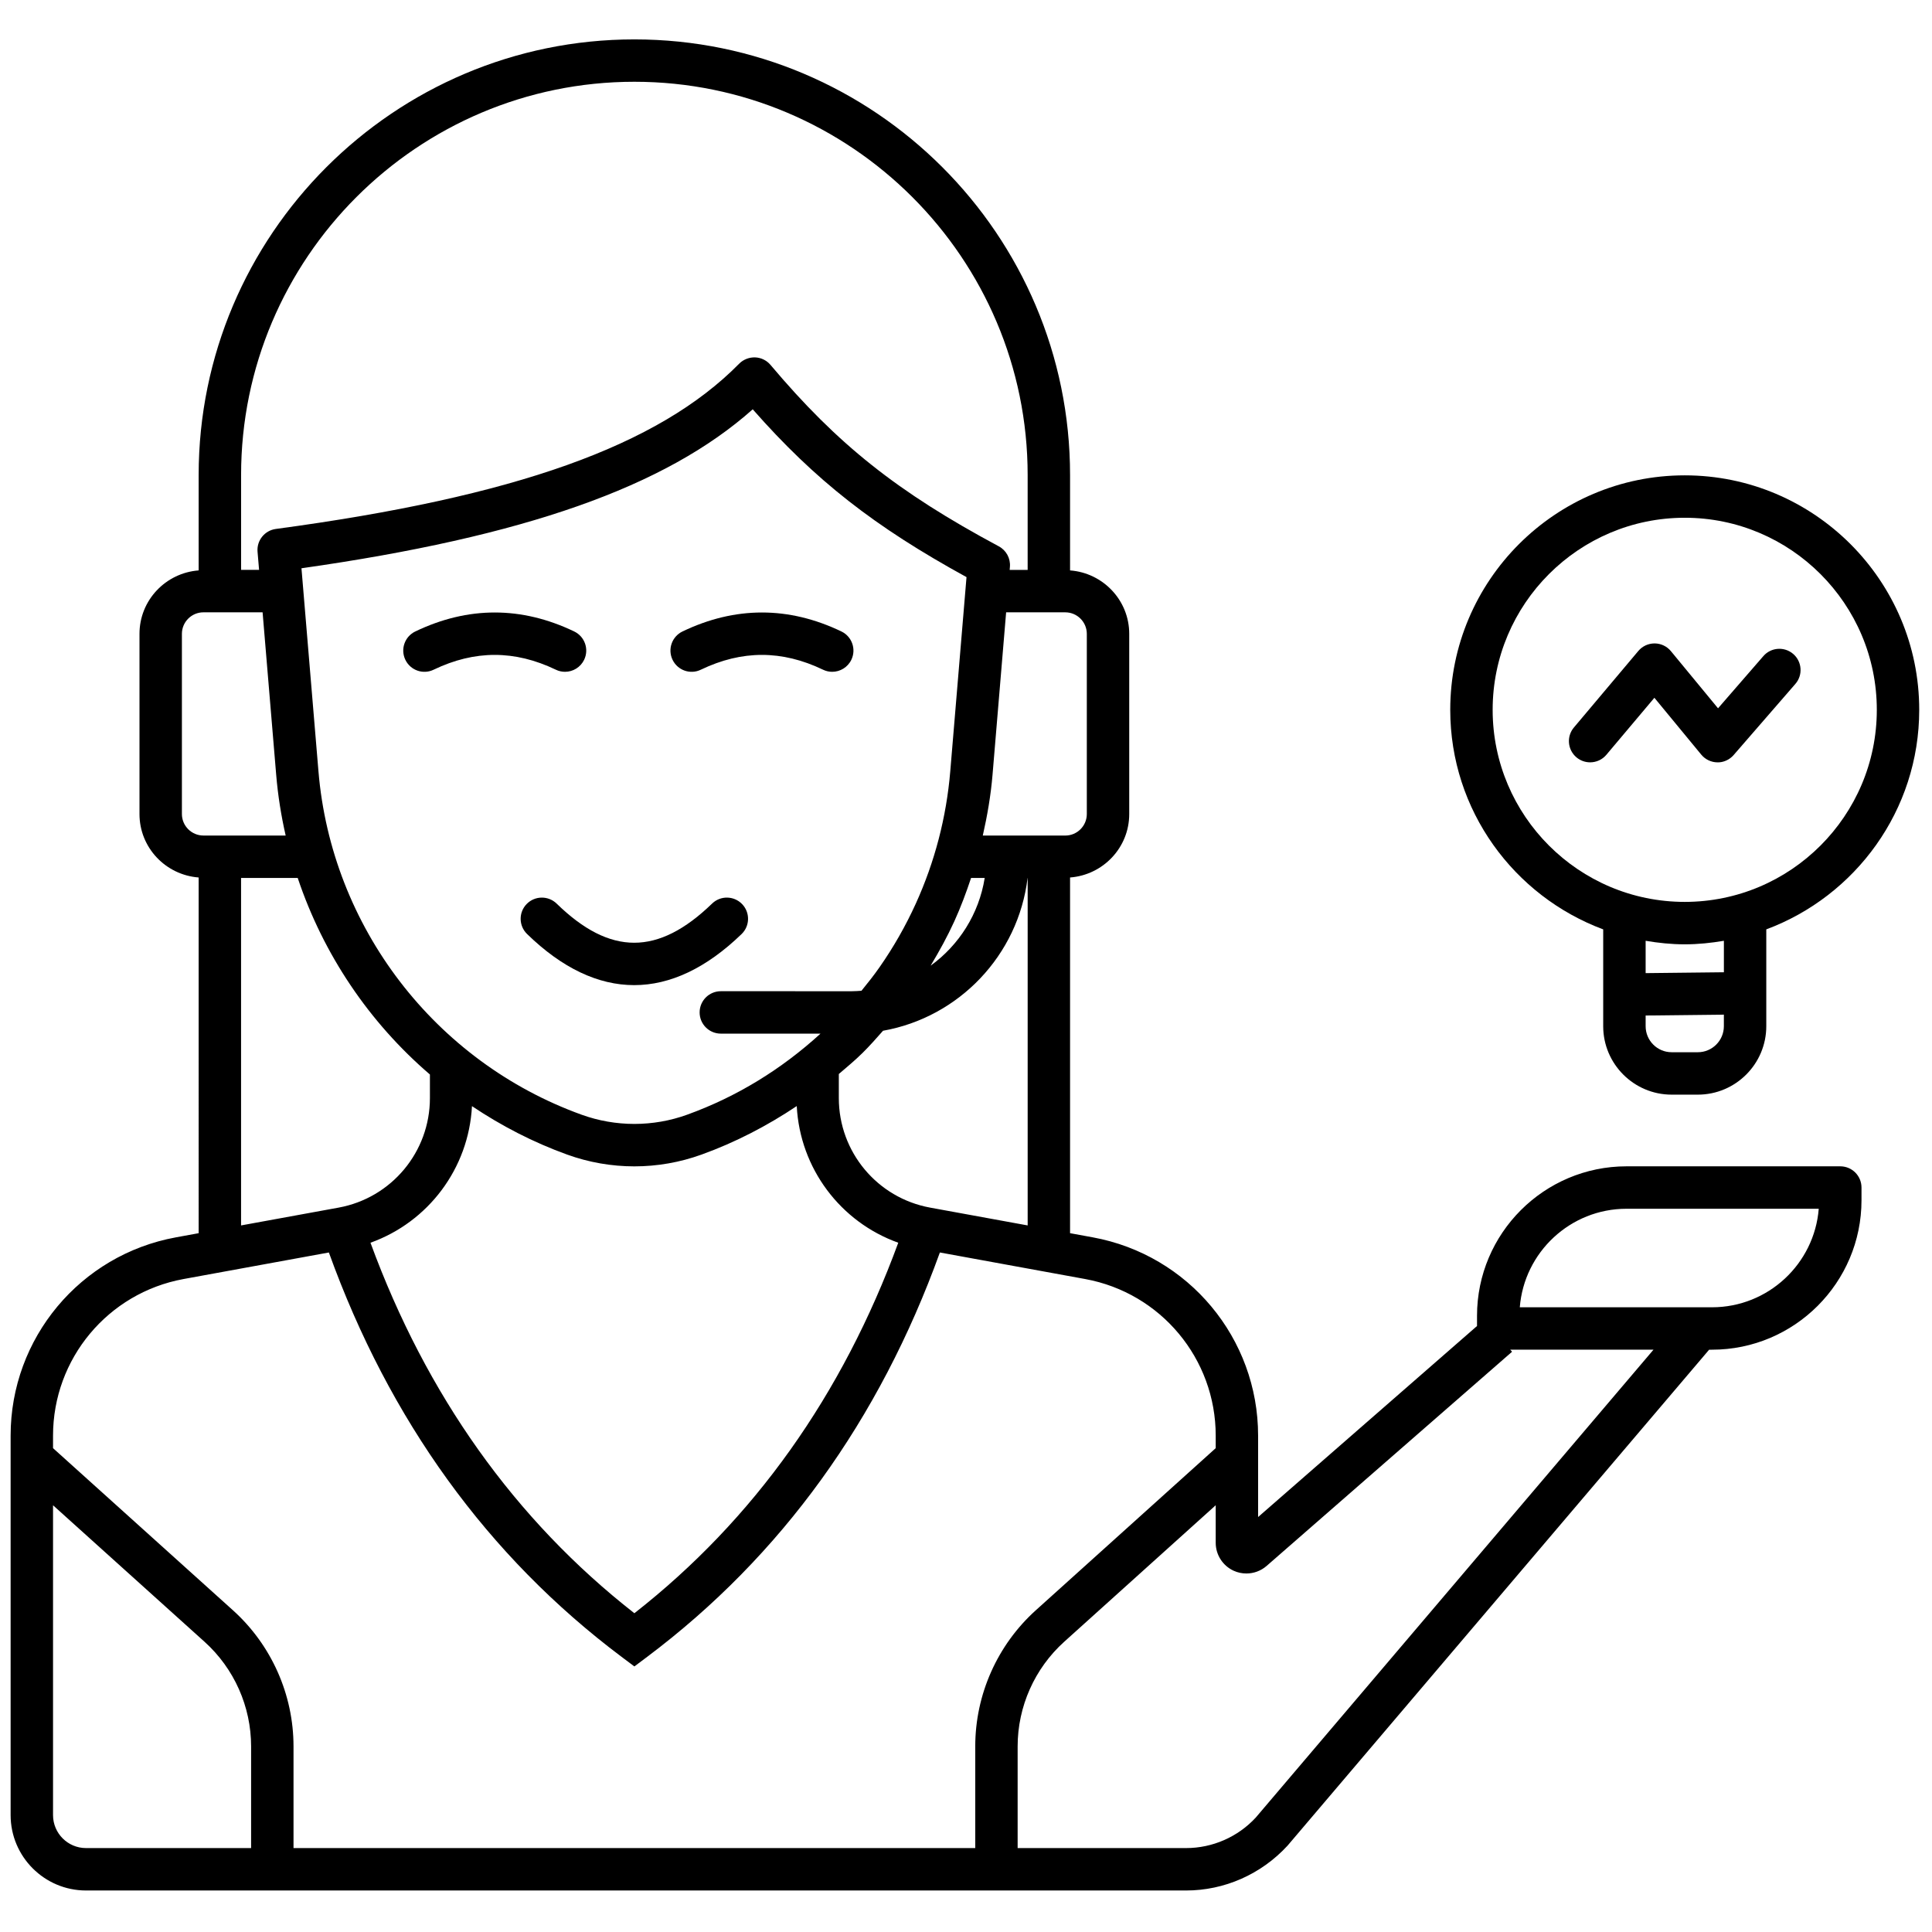 <svg xmlns="http://www.w3.org/2000/svg" xmlns:xlink="http://www.w3.org/1999/xlink" version="1.1" width="256" height="256" viewBox="0 0 256 256" xml:space="preserve">
<g style="stroke: none; stroke-width: 0; stroke-dasharray: none; stroke-linecap: butt; stroke-linejoin: miter; stroke-miterlimit: 10; fill: none; fill-rule: nonzero; opacity: 1;" transform="translate(1.407 1.407) scale(2.81 2.81)">
	<path d="M 26.142 31.178 c -0.146 0 -0.292 -0.031 -0.432 -0.099 c -1.939 -0.931 -3.824 -0.931 -5.763 0 c -0.497 0.241 -1.095 0.03 -1.334 -0.469 c -0.239 -0.498 -0.029 -1.095 0.469 -1.334 c 2.487 -1.193 5.008 -1.193 7.494 0 c 0.498 0.239 0.708 0.836 0.469 1.334 C 26.872 30.969 26.515 31.178 26.142 31.178 z" style="stroke: none; stroke-width: 1; stroke-dasharray: none; stroke-linecap: butt; stroke-linejoin: miter; stroke-miterlimit: 10; fill: rgb(0,0,0); fill-rule: nonzero; opacity: 1;" transform=" matrix(1 0 0 1 0 0) " stroke-linecap="round"/>
	<path d="M 38.742 31.178 c -0.146 0 -0.292 -0.031 -0.432 -0.099 c -1.939 -0.931 -3.824 -0.931 -5.763 0 c -0.498 0.241 -1.095 0.03 -1.334 -0.469 c -0.239 -0.498 -0.029 -1.095 0.469 -1.334 c 2.487 -1.193 5.008 -1.193 7.494 0 c 0.498 0.239 0.708 0.836 0.469 1.334 C 39.472 30.969 39.114 31.178 38.742 31.178 z" style="stroke: none; stroke-width: 1; stroke-dasharray: none; stroke-linecap: butt; stroke-linejoin: miter; stroke-miterlimit: 10; fill: rgb(0,0,0); fill-rule: nonzero; opacity: 1;" transform=" matrix(1 0 0 1 0 0) " stroke-linecap="round"/>
	<path d="M 29.404 45.953 c -1.702 0 -3.401 -0.804 -5.051 -2.411 c -0.396 -0.386 -0.404 -1.019 -0.019 -1.414 c 0.386 -0.396 1.019 -0.403 1.414 -0.019 c 2.525 2.461 4.785 2.46 7.33 -0.002 c 0.396 -0.384 1.029 -0.374 1.414 0.023 c 0.384 0.397 0.374 1.03 -0.023 1.414 C 32.81 45.15 31.105 45.953 29.404 45.953 z" style="stroke: none; stroke-width: 1; stroke-dasharray: none; stroke-linecap: butt; stroke-linejoin: miter; stroke-miterlimit: 10; fill: rgb(0,0,0); fill-rule: nonzero; opacity: 1;" transform=" matrix(1 0 0 1 0 0) " stroke-linecap="round"/>
	<path d="M 86.277 54.497 h -10.08 c -3.887 0 -7.049 3.162 -7.049 7.049 v 0.481 l -10.323 9.008 v -3.838 c 0 -4.592 -3.278 -8.524 -7.796 -9.351 l -1.071 -0.196 V 40.877 c 1.556 -0.118 2.79 -1.407 2.79 -2.992 v -8.496 c 0 -1.585 -1.234 -2.875 -2.79 -2.992 v -4.495 c 0 -11.329 -9.217 -20.545 -20.545 -20.545 c -11.329 0 -20.546 9.217 -20.546 20.545 v 4.495 c -1.556 0.118 -2.79 1.407 -2.79 2.992 v 8.496 c 0 1.585 1.234 2.874 2.79 2.992 V 57.65 l -1.071 0.196 C 3.278 58.672 0 62.604 0 67.196 V 85.09 c 0 1.96 1.595 3.555 3.555 3.555 h 41.931 h 1 h 8.944 c 1.801 0 3.534 -0.759 4.781 -2.112 l 19.882 -23.389 h 0.136 c 3.887 0 7.049 -3.162 7.049 -7.049 v -0.598 C 87.277 54.944 86.83 54.497 86.277 54.497 z M 43.359 56.444 c -2.495 -0.457 -4.305 -2.628 -4.305 -5.164 v -1.136 c 0.379 -0.325 0.763 -0.642 1.121 -0.996 c 0.336 -0.332 0.65 -0.689 0.964 -1.044 c 3.582 -0.636 6.377 -3.559 6.816 -7.205 h 0.004 v 16.385 L 43.359 56.444 z M 13.715 26.296 c 10.507 -1.493 17.165 -3.833 21.279 -7.496 c 2.948 3.349 5.732 5.528 10.081 7.913 l -0.766 9.155 c -0.182 2.167 -0.729 4.269 -1.627 6.245 c -0.474 1.042 -1.046 2.047 -1.703 2.988 c -0.268 0.385 -0.56 0.753 -0.857 1.117 c -0.147 0.01 -0.293 0.022 -0.443 0.022 H 33.49 c -0.552 0 -1 0.447 -1 1 s 0.448 1 1 1 h 4.7 c -1.835 1.675 -3.938 2.974 -6.29 3.823 c -1.604 0.58 -3.371 0.58 -4.976 0 C 20 49.562 15.129 43.204 14.516 35.868 L 13.715 26.296 z M 45.29 40.899 h 0.643 c -0.271 1.697 -1.213 3.169 -2.55 4.136 c 0.409 -0.681 0.792 -1.376 1.119 -2.095 C 44.805 42.274 45.06 41.59 45.29 40.899 z M 26.244 53.944 c 1.022 0.369 2.095 0.555 3.168 0.555 s 2.146 -0.186 3.167 -0.555 c 1.604 -0.579 3.097 -1.356 4.491 -2.288 c 0.152 2.941 2.062 5.469 4.787 6.444 c -2.633 7.175 -6.801 13.056 -12.444 17.471 c -5.643 -4.415 -9.812 -10.294 -12.444 -17.471 c 2.724 -0.975 4.633 -3.501 4.786 -6.441 C 23.139 52.586 24.638 53.364 26.244 53.944 z M 50.748 29.389 v 8.496 c 0 0.56 -0.456 1.015 -1.016 1.015 h -3.889 c 0.213 -0.941 0.378 -1.895 0.459 -2.865 l 0.641 -7.661 h 2.79 C 50.292 28.374 50.748 28.829 50.748 29.389 z M 29.413 3.355 c 10.226 0 18.545 8.319 18.545 18.545 v 4.473 H 47.11 l 0.012 -0.146 c 0.033 -0.397 -0.172 -0.776 -0.523 -0.965 c -4.785 -2.564 -7.603 -4.803 -10.767 -8.556 c -0.182 -0.215 -0.445 -0.344 -0.726 -0.354 c -0.274 -0.009 -0.554 0.097 -0.751 0.297 c -3.813 3.872 -10.552 6.275 -21.848 7.793 c -0.528 0.071 -0.908 0.543 -0.863 1.075 l 0.072 0.855 h -0.848 v -4.473 C 10.867 11.675 19.187 3.355 29.413 3.355 z M 8.077 37.884 v -8.496 c 0 -0.56 0.456 -1.015 1.016 -1.015 h 2.789 l 0.641 7.661 c 0.081 0.973 0.234 1.929 0.447 2.865 H 9.093 C 8.533 38.899 8.077 38.444 8.077 37.884 z M 10.867 40.899 h 2.671 c 1.207 3.603 3.368 6.811 6.234 9.268 v 1.113 c 0 2.536 -1.811 4.707 -4.305 5.164 l -4.6 0.84 V 40.899 z M 2 85.09 V 70.48 l 7.145 6.438 c 1.395 1.257 2.195 3.055 2.195 4.933 v 4.794 H 3.555 C 2.697 86.645 2 85.947 2 85.09 z M 13.34 86.645 v -4.794 c 0 -2.443 -1.041 -4.783 -2.856 -6.419 L 2 67.787 v -0.591 c 0 -3.626 2.589 -6.73 6.155 -7.384 l 6.852 -1.252 c 2.852 7.902 7.482 14.324 13.806 19.07 l 0.6 0.45 l 0.6 -0.45 c 6.324 -4.747 10.953 -11.169 13.806 -19.07 l 6.852 1.252 c 3.566 0.653 6.155 3.758 6.155 7.384 v 0.591 l -8.483 7.644 c -1.815 1.636 -2.856 3.976 -2.856 6.419 v 4.794 H 13.34 z M 58.714 85.207 c -0.843 0.913 -2.04 1.438 -3.284 1.438 h -7.944 v -4.794 c 0 -1.878 0.8 -3.676 2.194 -4.933 l 7.146 -6.439 v 1.772 c 0 0.565 0.333 1.083 0.848 1.317 c 0.191 0.087 0.395 0.129 0.598 0.129 c 0.344 0 0.684 -0.122 0.952 -0.355 l 11.576 -10.101 l -0.085 -0.098 h 6.755 L 58.714 85.207 z M 80.229 61.144 h -9.064 c 0.206 -2.597 2.385 -4.646 5.033 -4.646 h 9.064 C 85.056 59.094 82.877 61.144 80.229 61.144 z" style="stroke: none; stroke-width: 1; stroke-dasharray: none; stroke-linecap: butt; stroke-linejoin: miter; stroke-miterlimit: 10; fill: rgb(0,0,0); fill-rule: nonzero; opacity: 1;" transform=" matrix(1 0 0 1 0 0) " stroke-linecap="round"/>
	<path d="M 90 32.971 c 0 -6.097 -4.96 -11.057 -11.057 -11.057 c -6.098 0 -11.058 4.96 -11.058 11.057 c 0 4.743 3.008 8.787 7.213 10.353 v 4.566 c 0 1.779 1.447 3.227 3.227 3.227 h 1.235 c 1.779 0 3.228 -1.447 3.228 -3.227 v -4.566 C 86.992 41.758 90 37.714 90 32.971 z M 79.561 49.117 h -1.235 c -0.677 0 -1.227 -0.55 -1.227 -1.227 v -0.504 l 3.689 -0.041 v 0.545 C 80.788 48.567 80.237 49.117 79.561 49.117 z M 80.788 45.346 l -3.689 0.041 v -1.525 c 0.601 0.102 1.215 0.167 1.845 0.167 s 1.243 -0.065 1.845 -0.167 V 45.346 z M 78.943 42.028 c -4.994 0 -9.058 -4.063 -9.058 -9.057 c 0 -4.994 4.063 -9.057 9.058 -9.057 S 88 27.977 88 32.971 C 88 37.965 83.938 42.028 78.943 42.028 z" style="stroke: none; stroke-width: 1; stroke-dasharray: none; stroke-linecap: butt; stroke-linejoin: miter; stroke-miterlimit: 10; fill: rgb(0,0,0); fill-rule: nonzero; opacity: 1;" transform=" matrix(1 0 0 1 0 0) " stroke-linecap="round"/>
	<path d="M 74.481 35.447 c -0.227 0 -0.455 -0.077 -0.644 -0.235 c -0.422 -0.356 -0.477 -0.987 -0.12 -1.409 l 3.037 -3.607 c 0.189 -0.226 0.47 -0.356 0.765 -0.356 c 0.002 0 0.004 0 0.005 0 c 0.297 0.001 0.578 0.135 0.767 0.364 l 2.222 2.695 l 2.137 -2.461 c 0.361 -0.417 0.993 -0.461 1.41 -0.1 c 0.417 0.362 0.462 0.994 0.1 1.411 l -2.911 3.354 c -0.191 0.222 -0.485 0.355 -0.768 0.345 c -0.294 -0.004 -0.571 -0.137 -0.759 -0.364 l -2.21 -2.681 l -2.265 2.689 C 75.05 35.326 74.767 35.447 74.481 35.447 z" style="stroke: none; stroke-width: 1; stroke-dasharray: none; stroke-linecap: butt; stroke-linejoin: miter; stroke-miterlimit: 10; fill: rgb(0,0,0); fill-rule: nonzero; opacity: 1;" transform=" matrix(1 0 0 1 0 0) " stroke-linecap="round"/>
</g>
</svg>